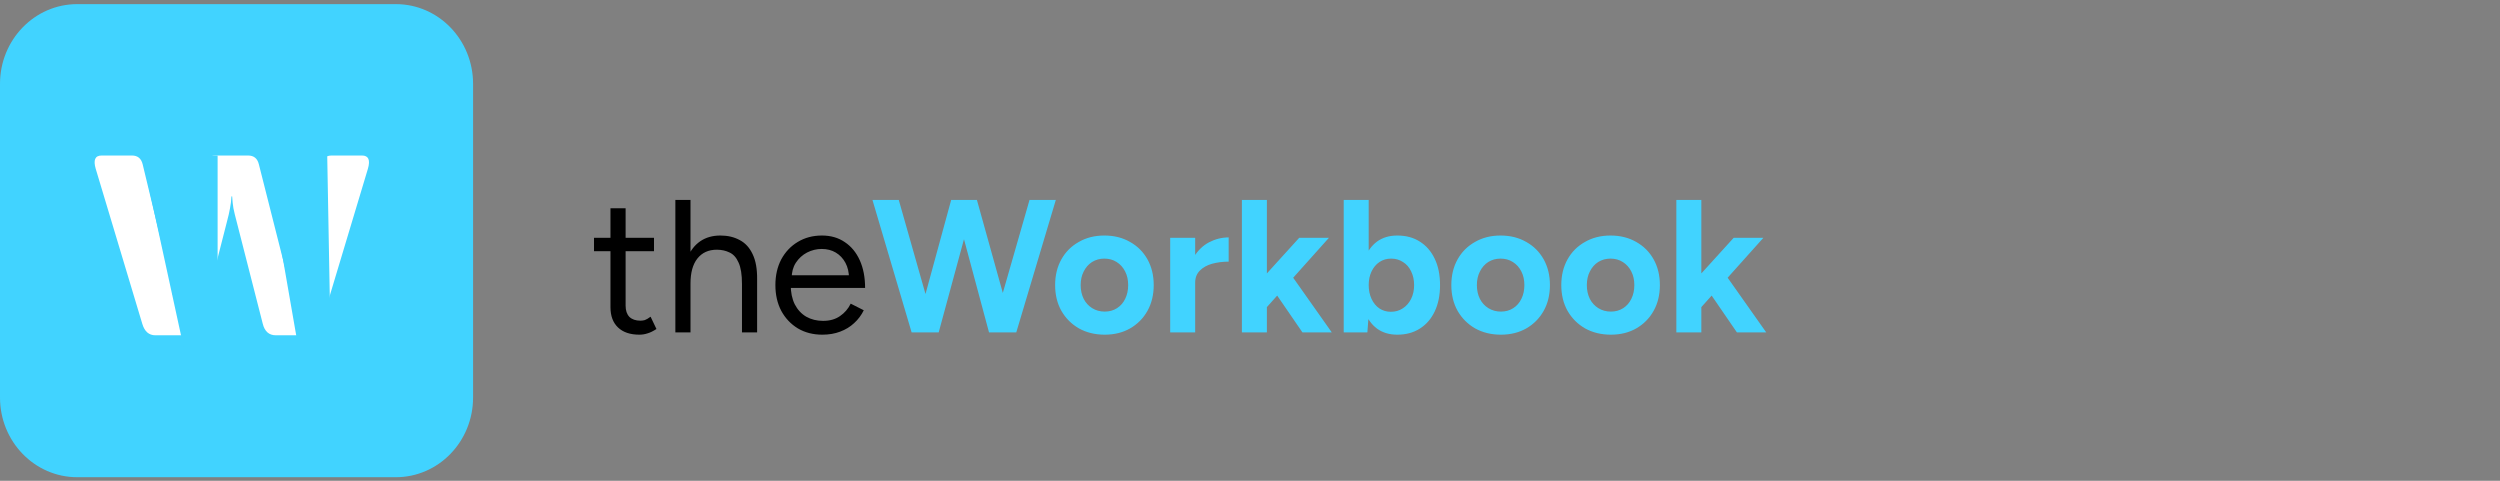 <svg width="234" height="45" viewBox="0 0 234 45" fill="none" xmlns="http://www.w3.org/2000/svg">
<rect x="0" y="0" width="234" height="45" fill="#808080" stroke="none"/>
<path d="M37.051 0.386H7.229C3.237 0.386 0 3.725 0 7.844V37.209C0 41.328 3.237 44.667 7.229 44.667H37.051C41.044 44.667 44.28 41.328 44.28 37.209V7.844C44.28 3.725 41.044 0.386 37.051 0.386Z" fill="#41D3FF"/>
<path d="M8.961 15.806C8.716 14.973 8.9 14.556 9.514 14.556H12.346C12.883 14.556 13.218 14.829 13.352 15.373L15.614 24.764C15.748 25.309 15.866 25.832 15.966 26.335C16.067 26.837 16.128 27.248 16.15 27.569H16.251C16.273 27.248 16.335 26.832 16.435 26.319C16.536 25.795 16.653 25.277 16.787 24.764L19.167 15.373C19.301 14.829 19.636 14.556 20.172 14.556H23.222C23.758 14.556 24.094 14.829 24.228 15.373L26.607 24.764C26.741 25.277 26.858 25.795 26.959 26.319C27.059 26.832 27.121 27.248 27.143 27.569H27.244C27.266 27.248 27.328 26.837 27.428 26.335C27.529 25.832 27.646 25.309 27.78 24.764L30.042 15.373C30.177 14.829 30.512 14.556 31.048 14.556H33.88C34.495 14.556 34.679 14.973 34.433 15.806L30.076 30.309C29.864 31.025 29.456 31.383 28.853 31.383H25.82C25.183 31.383 24.775 31.025 24.596 30.309L22.166 20.806C22.021 20.261 21.915 19.823 21.848 19.492C21.792 19.161 21.753 18.792 21.731 18.386H21.664C21.641 18.792 21.597 19.161 21.53 19.492C21.474 19.823 21.373 20.261 21.228 20.806L18.798 30.309C18.619 31.025 18.212 31.383 17.575 31.383H14.542C13.938 31.383 13.531 31.025 13.318 30.309L8.961 15.806Z" fill="white"/>
<path d="M17.712 34.925L13.284 14.556H20.369V34.925H17.712Z" fill="#41D3FF"/>
<path d="M28.34 34.925L24.797 14.556H30.628L30.997 34.925H28.34Z" fill="#41D3FF"/>
<path d="M59.85 31.326C58.988 31.326 58.321 31.102 57.849 30.653C57.376 30.204 57.14 29.572 57.14 28.758V19.494H58.557V28.616C58.557 29.065 58.675 29.413 58.911 29.661C59.159 29.897 59.502 30.015 59.939 30.015C60.08 30.015 60.216 29.997 60.346 29.962C60.488 29.915 60.671 29.809 60.895 29.643L61.444 30.795C61.137 30.995 60.86 31.131 60.612 31.202C60.364 31.285 60.11 31.326 59.85 31.326ZM55.599 23.515V22.257H61.214V23.515H55.599ZM63.214 31.113V18.715H64.631V31.113H63.214ZM69.449 31.113V26.579H70.866V31.113H69.449ZM69.449 26.579C69.449 25.705 69.343 25.038 69.13 24.578C68.929 24.117 68.652 23.804 68.297 23.639C67.943 23.462 67.542 23.373 67.093 23.373C66.314 23.373 65.706 23.651 65.269 24.206C64.844 24.749 64.631 25.522 64.631 26.526H63.94C63.94 25.593 64.076 24.79 64.348 24.117C64.631 23.444 65.032 22.93 65.552 22.576C66.072 22.222 66.698 22.045 67.43 22.045C68.115 22.045 68.717 22.186 69.236 22.47C69.756 22.741 70.157 23.178 70.441 23.78C70.736 24.383 70.878 25.174 70.866 26.154V26.579H69.449ZM76.97 31.326C76.108 31.326 75.346 31.131 74.685 30.741C74.023 30.34 73.504 29.791 73.126 29.094C72.76 28.398 72.577 27.595 72.577 26.685C72.577 25.776 72.76 24.973 73.126 24.276C73.504 23.58 74.018 23.037 74.667 22.647C75.328 22.245 76.084 22.045 76.934 22.045C77.761 22.045 78.475 22.251 79.077 22.665C79.68 23.066 80.146 23.633 80.477 24.365C80.807 25.097 80.973 25.959 80.973 26.951H73.657L74.012 26.65C74.012 27.358 74.136 27.966 74.384 28.474C74.644 28.982 75.004 29.372 75.464 29.643C75.925 29.903 76.45 30.033 77.04 30.033C77.666 30.033 78.192 29.885 78.617 29.59C79.054 29.295 79.39 28.905 79.626 28.421L80.849 29.041C80.624 29.502 80.323 29.903 79.945 30.245C79.579 30.588 79.142 30.854 78.635 31.043C78.139 31.232 77.584 31.326 76.97 31.326ZM74.1 26.048L73.728 25.764H79.839L79.467 26.065C79.467 25.499 79.355 25.009 79.131 24.595C78.906 24.182 78.605 23.863 78.227 23.639C77.849 23.415 77.412 23.302 76.916 23.302C76.432 23.302 75.972 23.415 75.535 23.639C75.11 23.863 74.761 24.182 74.49 24.595C74.23 24.997 74.1 25.481 74.1 26.048Z" fill="black"/>
<path d="M92.803 31.113L96.363 18.715H98.825L95.123 31.113H92.803ZM85.328 31.113L81.662 18.715H84.124L87.648 31.113H85.328ZM85.647 31.113L89.03 18.715H91.226L87.861 31.113H85.647ZM92.572 31.113L89.242 18.715H91.439L94.893 31.113H92.572ZM103.401 31.326C102.503 31.326 101.7 31.131 100.992 30.741C100.295 30.34 99.746 29.791 99.345 29.094C98.955 28.398 98.76 27.595 98.76 26.685C98.76 25.776 98.955 24.973 99.345 24.276C99.734 23.58 100.278 23.037 100.974 22.647C101.671 22.245 102.468 22.045 103.365 22.045C104.275 22.045 105.078 22.245 105.774 22.647C106.471 23.037 107.014 23.58 107.404 24.276C107.793 24.973 107.988 25.776 107.988 26.685C107.988 27.595 107.793 28.398 107.404 29.094C107.014 29.791 106.471 30.34 105.774 30.741C105.089 31.131 104.298 31.326 103.401 31.326ZM103.401 29.165C103.838 29.165 104.221 29.059 104.552 28.846C104.883 28.634 105.137 28.344 105.314 27.978C105.503 27.601 105.597 27.169 105.597 26.685C105.597 26.201 105.503 25.776 105.314 25.41C105.125 25.032 104.859 24.737 104.517 24.524C104.186 24.312 103.802 24.206 103.365 24.206C102.94 24.206 102.557 24.312 102.214 24.524C101.883 24.737 101.624 25.032 101.435 25.41C101.246 25.776 101.151 26.201 101.151 26.685C101.151 27.169 101.246 27.601 101.435 27.978C101.624 28.344 101.889 28.634 102.232 28.846C102.574 29.059 102.964 29.165 103.401 29.165ZM111.177 26.455C111.177 25.499 111.36 24.707 111.726 24.082C112.104 23.456 112.583 22.989 113.161 22.682C113.752 22.375 114.366 22.222 115.003 22.222V24.489C114.46 24.489 113.946 24.554 113.462 24.684C112.99 24.814 112.606 25.026 112.311 25.322C112.016 25.617 111.868 25.995 111.868 26.455H111.177ZM109.53 31.113V22.257H111.868V31.113H109.53ZM118.473 28.864L117.074 27.252L121.608 22.257H124.389L118.473 28.864ZM116.241 31.113V18.715H118.579V31.113H116.241ZM121.909 31.113L118.969 26.827L120.492 25.215L124.655 31.113H121.909ZM125.772 31.113V18.715H128.11V29.466L127.986 31.113H125.772ZM130.785 31.326C130.041 31.326 129.409 31.137 128.889 30.759C128.382 30.381 127.992 29.844 127.72 29.147C127.449 28.451 127.313 27.63 127.313 26.685C127.313 25.729 127.449 24.908 127.72 24.223C127.992 23.527 128.382 22.989 128.889 22.611C129.409 22.234 130.041 22.045 130.785 22.045C131.599 22.045 132.302 22.234 132.892 22.611C133.495 22.989 133.961 23.527 134.292 24.223C134.622 24.908 134.788 25.729 134.788 26.685C134.788 27.63 134.622 28.451 134.292 29.147C133.961 29.844 133.495 30.381 132.892 30.759C132.302 31.137 131.599 31.326 130.785 31.326ZM130.182 29.183C130.608 29.183 130.98 29.076 131.298 28.864C131.629 28.651 131.889 28.356 132.078 27.978C132.267 27.601 132.361 27.169 132.361 26.685C132.361 26.201 132.267 25.77 132.078 25.392C131.901 25.015 131.647 24.725 131.316 24.524C130.997 24.312 130.625 24.206 130.2 24.206C129.799 24.206 129.439 24.312 129.12 24.524C128.801 24.737 128.553 25.032 128.376 25.41C128.199 25.776 128.11 26.201 128.11 26.685C128.11 27.169 128.199 27.601 128.376 27.978C128.553 28.356 128.795 28.651 129.102 28.864C129.421 29.076 129.781 29.183 130.182 29.183ZM140.486 31.326C139.588 31.326 138.785 31.131 138.077 30.741C137.38 30.34 136.831 29.791 136.43 29.094C136.04 28.398 135.845 27.595 135.845 26.685C135.845 25.776 136.04 24.973 136.43 24.276C136.819 23.58 137.362 23.037 138.059 22.647C138.756 22.245 139.553 22.045 140.45 22.045C141.359 22.045 142.162 22.245 142.859 22.647C143.556 23.037 144.099 23.58 144.489 24.276C144.878 24.973 145.073 25.776 145.073 26.685C145.073 27.595 144.878 28.398 144.489 29.094C144.099 29.791 143.556 30.34 142.859 30.741C142.174 31.131 141.383 31.326 140.486 31.326ZM140.486 29.165C140.923 29.165 141.306 29.059 141.637 28.846C141.968 28.634 142.221 28.344 142.399 27.978C142.588 27.601 142.682 27.169 142.682 26.685C142.682 26.201 142.588 25.776 142.399 25.41C142.21 25.032 141.944 24.737 141.602 24.524C141.271 24.312 140.887 24.206 140.45 24.206C140.025 24.206 139.641 24.312 139.299 24.524C138.968 24.737 138.709 25.032 138.52 25.41C138.331 25.776 138.236 26.201 138.236 26.685C138.236 27.169 138.331 27.601 138.52 27.978C138.709 28.344 138.974 28.634 139.317 28.846C139.659 29.059 140.049 29.165 140.486 29.165ZM150.777 31.326C149.88 31.326 149.077 31.131 148.369 30.741C147.672 30.34 147.123 29.791 146.721 29.094C146.332 28.398 146.137 27.595 146.137 26.685C146.137 25.776 146.332 24.973 146.721 24.276C147.111 23.58 147.654 23.037 148.351 22.647C149.048 22.245 149.845 22.045 150.742 22.045C151.651 22.045 152.454 22.245 153.151 22.647C153.848 23.037 154.391 23.58 154.78 24.276C155.17 24.973 155.365 25.776 155.365 26.685C155.365 27.595 155.17 28.398 154.78 29.094C154.391 29.791 153.848 30.34 153.151 30.741C152.466 31.131 151.675 31.326 150.777 31.326ZM150.777 29.165C151.214 29.165 151.598 29.059 151.929 28.846C152.259 28.634 152.513 28.344 152.69 27.978C152.879 27.601 152.974 27.169 152.974 26.685C152.974 26.201 152.879 25.776 152.69 25.41C152.501 25.032 152.236 24.737 151.893 24.524C151.563 24.312 151.179 24.206 150.742 24.206C150.317 24.206 149.933 24.312 149.591 24.524C149.26 24.737 149 25.032 148.811 25.41C148.622 25.776 148.528 26.201 148.528 26.685C148.528 27.169 148.622 27.601 148.811 27.978C149 28.344 149.266 28.634 149.608 28.846C149.951 29.059 150.341 29.165 150.777 29.165ZM159.139 28.864L157.739 27.252L162.274 22.257H165.054L159.139 28.864ZM156.907 31.113V18.715H159.245V31.113H156.907ZM162.575 31.113L159.634 26.827L161.158 25.215L165.32 31.113H162.575Z" fill="#41D3FF"/>
</svg>
